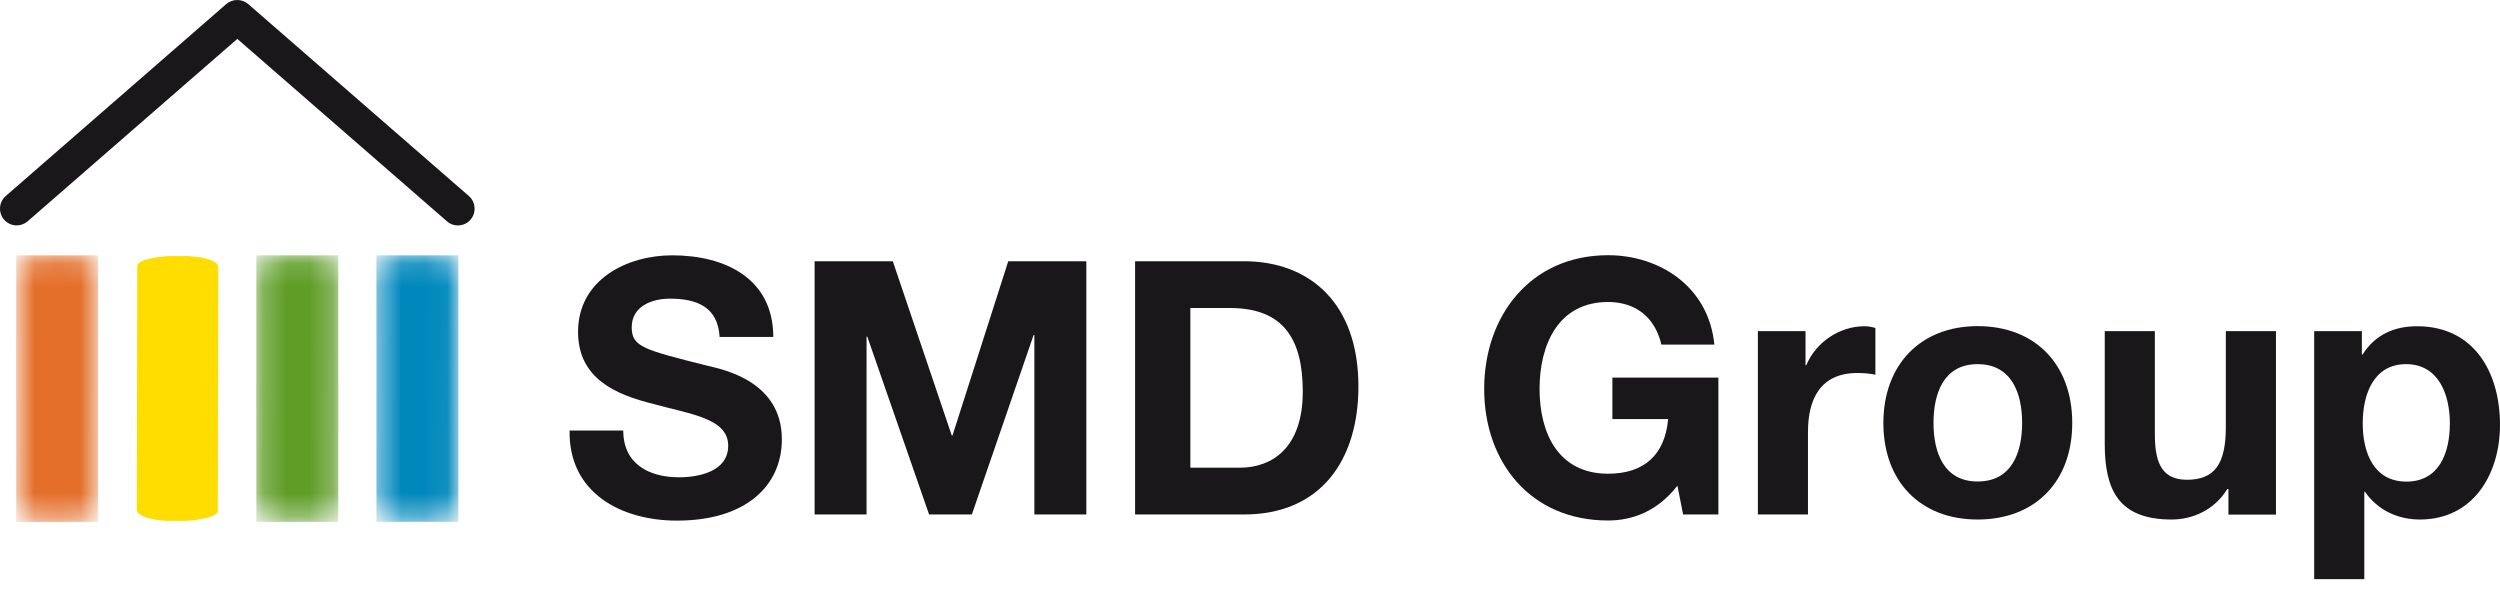 <svg width="109" height="26" viewBox="0 0 109 26" fill="none" xmlns="http://www.w3.org/2000/svg">
<path d="M0.727 9.828C0.524 9.828 0.321 9.742 0.177 9.576C-0.085 9.27 -0.053 8.808 0.252 8.545L9.865 0.177C10.138 -0.059 10.544 -0.059 10.822 0.177L20.441 8.545C20.745 8.808 20.778 9.27 20.516 9.576C20.254 9.882 19.789 9.914 19.49 9.651L10.346 1.696L1.203 9.651C1.064 9.769 0.893 9.828 0.727 9.828Z" fill="#1A171B"/>
<mask id="mask0_2692_684" style="mask-type:luminance" maskUnits="userSpaceOnUse" x="0" y="11" width="5" height="12">
<path d="M2.427 11.132C2.427 11.132 2.406 11.132 2.39 11.132H2.374C2.336 11.132 2.299 11.132 2.261 11.132H2.251C2.229 11.132 2.208 11.132 2.192 11.132C2.17 11.132 2.144 11.132 2.122 11.132H2.112C1.983 11.143 1.85 11.154 1.727 11.17C1.641 11.181 1.556 11.197 1.476 11.213C1.47 11.213 1.46 11.213 1.454 11.213C1.422 11.218 1.39 11.229 1.364 11.234C1.342 11.234 1.315 11.245 1.294 11.25H1.283C1.241 11.261 1.203 11.272 1.166 11.283C1.16 11.283 1.155 11.283 1.15 11.288C1.139 11.288 1.134 11.288 1.128 11.293C1.112 11.299 1.096 11.304 1.08 11.309C1.054 11.32 1.032 11.331 1.011 11.336C1.011 11.336 1.011 11.336 1.005 11.336C1.005 11.336 1 11.336 0.995 11.342C0.979 11.347 0.968 11.352 0.952 11.358C0.936 11.368 0.92 11.374 0.904 11.385C0.904 11.385 0.899 11.39 0.893 11.395H0.888C0.883 11.395 0.872 11.406 0.867 11.411C0.851 11.422 0.84 11.428 0.829 11.438C0.824 11.444 0.818 11.449 0.813 11.454C0.813 11.454 0.813 11.454 0.808 11.46C0.797 11.47 0.792 11.481 0.786 11.487C0.781 11.497 0.77 11.508 0.765 11.519C0.765 11.53 0.754 11.54 0.754 11.551C0.754 11.562 0.754 11.572 0.754 11.583C0.749 14.938 0.744 18.298 0.738 21.653V22.206C0.738 22.281 0.797 22.356 0.92 22.426C0.952 22.447 0.989 22.463 1.032 22.48C1.043 22.48 1.054 22.49 1.07 22.496C1.102 22.506 1.139 22.522 1.171 22.533C1.182 22.533 1.187 22.533 1.193 22.544C1.193 22.544 1.203 22.544 1.209 22.544C1.23 22.549 1.257 22.56 1.278 22.565C1.294 22.565 1.305 22.576 1.321 22.576C1.321 22.576 1.331 22.576 1.337 22.576C1.347 22.576 1.364 22.581 1.374 22.587C1.396 22.587 1.417 22.598 1.438 22.603C1.449 22.603 1.46 22.603 1.465 22.608C1.476 22.608 1.486 22.608 1.497 22.614C1.513 22.614 1.524 22.619 1.54 22.624C1.561 22.624 1.583 22.63 1.604 22.635C1.615 22.635 1.625 22.635 1.636 22.635C1.636 22.635 1.636 22.635 1.641 22.635C1.673 22.635 1.706 22.646 1.743 22.651C1.754 22.651 1.759 22.651 1.764 22.651C1.775 22.651 1.786 22.651 1.791 22.651C1.807 22.651 1.823 22.651 1.834 22.657C1.861 22.657 1.893 22.662 1.919 22.667C1.925 22.667 1.935 22.667 1.941 22.667C1.973 22.667 2.005 22.673 2.031 22.678C2.048 22.678 2.064 22.678 2.074 22.678C2.085 22.678 2.096 22.678 2.112 22.678C2.117 22.678 2.122 22.678 2.133 22.678C2.165 22.678 2.197 22.678 2.235 22.678C2.245 22.678 2.251 22.678 2.256 22.678C2.267 22.678 2.277 22.678 2.283 22.678C2.299 22.678 2.32 22.678 2.336 22.678C2.363 22.678 2.395 22.678 2.422 22.678H2.454C2.48 22.678 2.507 22.678 2.539 22.678C2.555 22.678 2.571 22.678 2.587 22.678H2.625C2.625 22.678 2.635 22.678 2.646 22.678C2.683 22.678 2.721 22.678 2.758 22.678C2.758 22.678 2.769 22.678 2.774 22.678C2.79 22.678 2.812 22.678 2.828 22.678C2.849 22.678 2.876 22.678 2.897 22.678C2.897 22.678 2.903 22.678 2.908 22.678C3.036 22.667 3.17 22.657 3.293 22.64C3.384 22.63 3.464 22.614 3.538 22.598C3.544 22.598 3.555 22.598 3.56 22.598C3.592 22.592 3.624 22.581 3.651 22.576C3.672 22.576 3.699 22.565 3.72 22.56H3.731C3.774 22.549 3.811 22.538 3.848 22.528C3.854 22.528 3.859 22.528 3.87 22.522C3.875 22.522 3.88 22.522 3.891 22.517C3.907 22.517 3.923 22.506 3.939 22.501C3.961 22.49 3.987 22.48 4.009 22.474C4.009 22.474 4.009 22.474 4.014 22.474C4.014 22.474 4.019 22.474 4.025 22.474C4.041 22.469 4.051 22.463 4.068 22.453C4.084 22.442 4.1 22.437 4.116 22.426C4.116 22.426 4.126 22.421 4.126 22.415C4.126 22.415 4.126 22.415 4.132 22.415C4.137 22.415 4.148 22.404 4.153 22.399C4.164 22.388 4.18 22.383 4.19 22.372C4.196 22.372 4.201 22.361 4.206 22.356C4.206 22.356 4.206 22.356 4.212 22.351C4.223 22.34 4.228 22.335 4.233 22.324C4.239 22.313 4.244 22.302 4.249 22.292C4.249 22.281 4.26 22.27 4.26 22.259C4.26 22.249 4.26 22.238 4.26 22.227V21.868C4.26 20.354 4.265 18.631 4.271 16.908L4.281 11.594C4.281 11.524 4.223 11.449 4.1 11.374C4.068 11.352 4.03 11.336 3.987 11.32C3.977 11.32 3.966 11.309 3.955 11.304C3.923 11.293 3.886 11.277 3.848 11.267C3.843 11.267 3.832 11.261 3.827 11.256C3.827 11.256 3.816 11.256 3.811 11.256C3.79 11.25 3.763 11.24 3.736 11.234C3.72 11.234 3.709 11.229 3.693 11.224C3.693 11.224 3.688 11.224 3.683 11.224C3.672 11.224 3.656 11.218 3.64 11.213C3.619 11.213 3.603 11.202 3.581 11.197C3.571 11.197 3.56 11.197 3.555 11.191C3.544 11.191 3.533 11.191 3.522 11.186C3.506 11.186 3.496 11.181 3.48 11.181C3.453 11.181 3.432 11.17 3.405 11.17H3.394C3.394 11.17 3.384 11.17 3.378 11.17C3.346 11.17 3.314 11.159 3.277 11.154C3.266 11.154 3.261 11.154 3.25 11.154C3.239 11.154 3.234 11.154 3.223 11.154C3.207 11.154 3.191 11.154 3.175 11.148C3.148 11.148 3.122 11.143 3.09 11.138C3.084 11.138 3.074 11.138 3.068 11.138C3.036 11.138 3.004 11.132 2.977 11.127C2.961 11.127 2.945 11.127 2.924 11.127C2.919 11.127 2.908 11.127 2.903 11.127C2.892 11.127 2.881 11.127 2.876 11.127C2.844 11.127 2.812 11.127 2.774 11.127C2.769 11.127 2.758 11.127 2.753 11.127C2.742 11.127 2.737 11.127 2.726 11.127C2.71 11.127 2.689 11.127 2.673 11.127C2.641 11.127 2.603 11.127 2.571 11.127C2.539 11.127 2.502 11.127 2.47 11.127C2.454 11.127 2.438 11.127 2.422 11.127" fill="white"/>
</mask>
<g mask="url(#mask0_2692_684)">
<path d="M4.276 11.133H0.706V22.754H4.276V11.133Z" fill="#E46F2B"/>
</g>
<path d="M9.513 11.632C9.513 11.562 9.454 11.487 9.332 11.412C9.299 11.39 9.262 11.374 9.219 11.358C9.209 11.358 9.198 11.348 9.187 11.342C9.155 11.331 9.118 11.315 9.08 11.305C9.07 11.305 9.064 11.299 9.059 11.294C9.059 11.294 9.048 11.294 9.043 11.294C9.022 11.289 8.995 11.278 8.968 11.272C8.952 11.272 8.941 11.267 8.925 11.262H8.915C8.904 11.262 8.888 11.256 8.872 11.251C8.851 11.251 8.835 11.24 8.813 11.235C8.802 11.235 8.792 11.235 8.786 11.229C8.776 11.229 8.765 11.229 8.754 11.224C8.738 11.224 8.728 11.219 8.712 11.219C8.685 11.219 8.664 11.208 8.637 11.208H8.626C8.626 11.208 8.615 11.208 8.61 11.208C8.578 11.208 8.546 11.197 8.509 11.192C8.503 11.192 8.493 11.192 8.482 11.192C8.471 11.192 8.466 11.192 8.455 11.192C8.439 11.192 8.423 11.192 8.407 11.187C8.38 11.187 8.354 11.181 8.322 11.176C8.316 11.176 8.305 11.176 8.3 11.176C8.268 11.176 8.236 11.17 8.209 11.165C8.193 11.165 8.177 11.165 8.156 11.165C8.15 11.165 8.14 11.165 8.134 11.165C8.124 11.165 8.113 11.165 8.108 11.165C8.076 11.165 8.044 11.165 8.006 11.165C8.001 11.165 7.99 11.165 7.985 11.165C7.974 11.165 7.969 11.165 7.958 11.165C7.942 11.165 7.921 11.165 7.905 11.165C7.873 11.165 7.841 11.165 7.803 11.165C7.771 11.165 7.734 11.165 7.702 11.165C7.686 11.165 7.67 11.165 7.648 11.165C7.637 11.165 7.627 11.165 7.611 11.165H7.595C7.557 11.165 7.52 11.165 7.483 11.165C7.483 11.165 7.472 11.165 7.466 11.165C7.445 11.165 7.429 11.165 7.413 11.165C7.392 11.165 7.37 11.165 7.344 11.165C7.344 11.165 7.338 11.165 7.333 11.165C7.205 11.176 7.071 11.187 6.948 11.203C6.857 11.213 6.777 11.229 6.697 11.246C6.692 11.246 6.681 11.246 6.676 11.246C6.644 11.251 6.611 11.262 6.585 11.267C6.563 11.267 6.537 11.278 6.515 11.283H6.505C6.462 11.294 6.424 11.305 6.387 11.315C6.382 11.315 6.376 11.315 6.371 11.321C6.36 11.321 6.355 11.321 6.35 11.326C6.334 11.331 6.318 11.337 6.302 11.342C6.28 11.353 6.253 11.364 6.232 11.369C6.232 11.369 6.232 11.369 6.227 11.369C6.227 11.369 6.221 11.369 6.216 11.374C6.2 11.38 6.189 11.385 6.179 11.39C6.163 11.401 6.147 11.407 6.13 11.417C6.13 11.417 6.125 11.423 6.12 11.428H6.114C6.109 11.428 6.098 11.439 6.093 11.444C6.082 11.455 6.066 11.46 6.056 11.471C6.05 11.476 6.045 11.482 6.04 11.487C6.04 11.487 6.04 11.487 6.034 11.492C6.024 11.503 6.018 11.514 6.013 11.519C6.008 11.53 6.002 11.541 5.997 11.552C5.997 11.562 5.986 11.573 5.986 11.584C5.986 11.594 5.986 11.605 5.986 11.616C5.981 14.971 5.976 18.331 5.965 21.686V22.238C5.965 22.314 6.024 22.389 6.147 22.459C6.179 22.48 6.216 22.496 6.259 22.512C6.269 22.512 6.28 22.523 6.291 22.528C6.323 22.539 6.36 22.555 6.392 22.566C6.403 22.566 6.408 22.566 6.419 22.577C6.424 22.577 6.43 22.577 6.435 22.577C6.456 22.582 6.483 22.593 6.505 22.598C6.521 22.598 6.531 22.609 6.547 22.609C6.547 22.609 6.558 22.609 6.563 22.609C6.579 22.609 6.59 22.614 6.601 22.62C6.622 22.62 6.638 22.63 6.665 22.636C6.676 22.636 6.686 22.636 6.692 22.641C6.702 22.641 6.713 22.641 6.729 22.646C6.745 22.646 6.756 22.652 6.772 22.657C6.793 22.657 6.815 22.663 6.836 22.668C6.847 22.668 6.857 22.668 6.868 22.668C6.905 22.673 6.937 22.679 6.97 22.684C6.975 22.684 6.986 22.684 6.996 22.684C7.007 22.684 7.018 22.684 7.023 22.684C7.039 22.684 7.055 22.684 7.071 22.689C7.098 22.689 7.124 22.695 7.157 22.7C7.162 22.7 7.167 22.7 7.178 22.7C7.21 22.7 7.242 22.706 7.269 22.711C7.285 22.711 7.301 22.711 7.311 22.711C7.322 22.711 7.333 22.711 7.344 22.711C7.349 22.711 7.354 22.711 7.365 22.711C7.397 22.711 7.429 22.711 7.461 22.711C7.472 22.711 7.477 22.711 7.483 22.711C7.493 22.711 7.499 22.711 7.509 22.711C7.525 22.711 7.547 22.711 7.563 22.711C7.589 22.711 7.621 22.711 7.648 22.711H7.68C7.707 22.711 7.734 22.711 7.766 22.711C7.782 22.711 7.798 22.711 7.814 22.711H7.851C7.851 22.711 7.862 22.711 7.867 22.711C7.905 22.711 7.942 22.711 7.979 22.711C7.979 22.711 7.99 22.711 7.996 22.711C8.017 22.711 8.033 22.711 8.049 22.711C8.07 22.711 8.097 22.711 8.118 22.711H8.124C8.257 22.7 8.391 22.689 8.514 22.673C8.605 22.663 8.685 22.646 8.765 22.63C8.77 22.63 8.781 22.63 8.786 22.63C8.818 22.625 8.851 22.614 8.877 22.609C8.899 22.609 8.925 22.598 8.947 22.593C8.947 22.593 8.952 22.593 8.957 22.593C9 22.582 9.038 22.571 9.075 22.561C9.08 22.561 9.086 22.561 9.096 22.555C9.102 22.555 9.112 22.555 9.118 22.55C9.134 22.55 9.15 22.539 9.166 22.534C9.193 22.523 9.214 22.512 9.235 22.507C9.235 22.507 9.241 22.507 9.246 22.507C9.246 22.507 9.246 22.507 9.257 22.507C9.273 22.502 9.283 22.496 9.299 22.485C9.315 22.475 9.332 22.469 9.348 22.459C9.348 22.459 9.358 22.453 9.364 22.448C9.364 22.448 9.364 22.448 9.369 22.448C9.374 22.448 9.385 22.437 9.39 22.432C9.401 22.421 9.417 22.41 9.428 22.405C9.433 22.405 9.438 22.394 9.444 22.389C9.444 22.389 9.444 22.389 9.449 22.383C9.46 22.373 9.465 22.367 9.47 22.357C9.476 22.346 9.481 22.335 9.486 22.324C9.486 22.314 9.497 22.303 9.497 22.292C9.497 22.281 9.497 22.271 9.497 22.26V21.9C9.497 20.387 9.502 18.664 9.508 16.941L9.519 11.627L9.513 11.632Z" fill="#FFDD00"/>
<mask id="mask1_2692_684" style="mask-type:luminance" maskUnits="userSpaceOnUse" x="11" y="11" width="4" height="12">
<path d="M12.895 11.132C12.895 11.132 12.868 11.132 12.858 11.132H12.842C12.804 11.132 12.767 11.132 12.73 11.132C12.73 11.132 12.719 11.132 12.713 11.132C12.697 11.132 12.676 11.132 12.66 11.132C12.639 11.132 12.612 11.132 12.591 11.132C12.591 11.132 12.585 11.132 12.58 11.132C12.452 11.143 12.318 11.154 12.195 11.17C12.11 11.181 12.024 11.197 11.944 11.213C11.939 11.213 11.928 11.213 11.923 11.213C11.891 11.218 11.858 11.229 11.832 11.234C11.81 11.234 11.784 11.245 11.762 11.25H11.752C11.709 11.261 11.671 11.272 11.634 11.283C11.629 11.283 11.623 11.283 11.618 11.288C11.607 11.288 11.602 11.288 11.597 11.293C11.581 11.299 11.565 11.304 11.549 11.309C11.522 11.32 11.501 11.331 11.479 11.336C11.479 11.336 11.479 11.336 11.474 11.336C11.474 11.336 11.468 11.336 11.463 11.342C11.447 11.347 11.436 11.352 11.426 11.358C11.41 11.368 11.394 11.374 11.378 11.385C11.378 11.385 11.367 11.39 11.367 11.395C11.367 11.395 11.367 11.395 11.361 11.395C11.356 11.395 11.345 11.406 11.34 11.411C11.329 11.422 11.313 11.428 11.303 11.438C11.297 11.444 11.292 11.449 11.287 11.454C11.287 11.454 11.287 11.454 11.281 11.46C11.271 11.47 11.265 11.481 11.26 11.487C11.255 11.497 11.244 11.508 11.244 11.519C11.239 11.53 11.233 11.54 11.233 11.551C11.233 11.562 11.233 11.572 11.233 11.583C11.228 14.938 11.223 18.298 11.212 21.653V22.206C11.212 22.281 11.271 22.356 11.394 22.426C11.426 22.447 11.468 22.463 11.506 22.48C11.517 22.48 11.527 22.49 11.543 22.496C11.575 22.506 11.613 22.522 11.645 22.533C11.655 22.533 11.661 22.533 11.671 22.544C11.671 22.544 11.682 22.544 11.688 22.544C11.709 22.549 11.736 22.56 11.762 22.565C11.778 22.565 11.789 22.576 11.805 22.576C11.805 22.576 11.816 22.576 11.821 22.576C11.832 22.576 11.848 22.581 11.858 22.587C11.88 22.587 11.901 22.598 11.923 22.603C11.933 22.603 11.944 22.603 11.949 22.608C11.96 22.608 11.971 22.608 11.981 22.614C11.998 22.614 12.008 22.619 12.024 22.624C12.046 22.624 12.067 22.63 12.088 22.635C12.099 22.635 12.11 22.635 12.12 22.635C12.152 22.64 12.19 22.646 12.222 22.651C12.233 22.651 12.238 22.651 12.249 22.651C12.259 22.651 12.27 22.651 12.275 22.651C12.291 22.651 12.307 22.651 12.323 22.657C12.35 22.657 12.377 22.662 12.409 22.667C12.414 22.667 12.42 22.667 12.43 22.667C12.462 22.667 12.494 22.673 12.521 22.678C12.537 22.678 12.553 22.678 12.564 22.678C12.575 22.678 12.585 22.678 12.596 22.678C12.601 22.678 12.607 22.678 12.617 22.678C12.649 22.678 12.681 22.678 12.719 22.678C12.724 22.678 12.735 22.678 12.74 22.678C12.751 22.678 12.756 22.678 12.767 22.678C12.783 22.678 12.804 22.678 12.82 22.678C12.847 22.678 12.879 22.678 12.906 22.678H12.938C12.965 22.678 12.991 22.678 13.018 22.678C13.034 22.678 13.05 22.678 13.072 22.678H13.109C13.109 22.678 13.12 22.678 13.125 22.678C13.162 22.678 13.2 22.678 13.237 22.678C13.237 22.678 13.248 22.678 13.253 22.678C13.269 22.678 13.291 22.678 13.307 22.678C13.328 22.678 13.355 22.678 13.376 22.678C13.376 22.678 13.382 22.678 13.387 22.678C13.515 22.667 13.649 22.657 13.772 22.64C13.863 22.63 13.943 22.614 14.018 22.598C14.023 22.598 14.034 22.598 14.039 22.598C14.071 22.592 14.103 22.581 14.13 22.576C14.151 22.576 14.178 22.565 14.199 22.56H14.21C14.253 22.549 14.29 22.538 14.327 22.528C14.333 22.528 14.338 22.528 14.349 22.522C14.354 22.522 14.36 22.522 14.37 22.517C14.386 22.517 14.402 22.506 14.418 22.501C14.44 22.49 14.466 22.48 14.488 22.474C14.488 22.474 14.493 22.474 14.498 22.474C14.498 22.474 14.504 22.474 14.509 22.474C14.525 22.469 14.536 22.463 14.552 22.453C14.568 22.442 14.589 22.437 14.6 22.426C14.6 22.426 14.611 22.421 14.616 22.415C14.616 22.415 14.616 22.415 14.621 22.415C14.627 22.415 14.637 22.404 14.643 22.399C14.653 22.388 14.669 22.383 14.68 22.372C14.685 22.372 14.691 22.361 14.696 22.356C14.696 22.356 14.696 22.356 14.701 22.351C14.712 22.34 14.717 22.335 14.723 22.324C14.728 22.313 14.739 22.302 14.739 22.292C14.739 22.281 14.75 22.27 14.75 22.259C14.75 22.249 14.75 22.238 14.75 22.227V21.868C14.75 20.354 14.755 18.631 14.76 16.908L14.771 11.594C14.771 11.524 14.712 11.449 14.589 11.374C14.557 11.352 14.52 11.336 14.477 11.32C14.466 11.32 14.456 11.309 14.445 11.304C14.413 11.293 14.376 11.277 14.343 11.267C14.333 11.267 14.327 11.261 14.322 11.256C14.322 11.256 14.311 11.256 14.306 11.256C14.285 11.25 14.258 11.24 14.231 11.234C14.215 11.234 14.204 11.229 14.188 11.224C14.188 11.224 14.183 11.224 14.178 11.224C14.167 11.224 14.151 11.218 14.135 11.213C14.114 11.213 14.098 11.202 14.076 11.197C14.066 11.197 14.055 11.197 14.05 11.191C14.039 11.191 14.028 11.191 14.018 11.186C14.001 11.186 13.991 11.181 13.975 11.181C13.948 11.181 13.927 11.17 13.9 11.17H13.889C13.884 11.17 13.879 11.17 13.873 11.17C13.841 11.17 13.809 11.159 13.772 11.154C13.766 11.154 13.756 11.154 13.75 11.154C13.74 11.154 13.729 11.154 13.723 11.154C13.707 11.154 13.691 11.154 13.675 11.148C13.649 11.148 13.622 11.143 13.59 11.138C13.585 11.138 13.574 11.138 13.569 11.138C13.537 11.138 13.504 11.132 13.478 11.127C13.462 11.127 13.446 11.127 13.424 11.127C13.419 11.127 13.414 11.127 13.403 11.127C13.392 11.127 13.382 11.127 13.376 11.127C13.344 11.127 13.312 11.127 13.275 11.127C13.269 11.127 13.259 11.127 13.253 11.127C13.243 11.127 13.237 11.127 13.227 11.127C13.21 11.127 13.189 11.127 13.173 11.127C13.141 11.127 13.109 11.127 13.072 11.127C13.04 11.127 13.002 11.127 12.97 11.127C12.954 11.127 12.938 11.127 12.917 11.127" fill="white"/>
</mask>
<g mask="url(#mask1_2692_684)">
<path d="M14.75 11.132H11.175V22.753H14.75V11.132Z" fill="#5F9D27"/>
</g>
<mask id="mask2_2692_684" style="mask-type:luminance" maskUnits="userSpaceOnUse" x="16" y="11" width="4" height="12">
<path d="M18.127 11.132C18.127 11.132 18.1 11.132 18.09 11.132H18.074C18.036 11.132 17.999 11.132 17.961 11.132C17.961 11.132 17.951 11.132 17.945 11.132C17.929 11.132 17.908 11.132 17.892 11.132C17.87 11.132 17.849 11.132 17.822 11.132C17.822 11.132 17.817 11.132 17.812 11.132C17.683 11.143 17.55 11.154 17.427 11.17C17.336 11.181 17.256 11.197 17.176 11.213C17.171 11.213 17.16 11.213 17.154 11.213C17.122 11.218 17.09 11.229 17.064 11.234C17.042 11.234 17.015 11.245 16.994 11.25H16.983C16.941 11.261 16.903 11.272 16.866 11.283C16.86 11.283 16.855 11.283 16.845 11.288C16.834 11.288 16.828 11.288 16.823 11.293C16.807 11.299 16.791 11.304 16.775 11.309C16.748 11.32 16.727 11.331 16.706 11.336C16.706 11.336 16.706 11.336 16.7 11.336C16.7 11.336 16.695 11.336 16.689 11.342C16.674 11.347 16.663 11.352 16.647 11.358C16.631 11.368 16.615 11.374 16.599 11.385C16.599 11.385 16.588 11.39 16.588 11.395C16.588 11.395 16.583 11.395 16.577 11.395C16.572 11.395 16.561 11.406 16.556 11.411C16.54 11.422 16.529 11.428 16.518 11.438C16.513 11.444 16.508 11.449 16.497 11.454C16.497 11.454 16.497 11.454 16.492 11.46C16.481 11.47 16.476 11.481 16.47 11.487C16.465 11.497 16.454 11.508 16.449 11.519C16.449 11.53 16.438 11.54 16.438 11.551C16.438 11.562 16.438 11.572 16.438 11.583C16.433 14.938 16.428 18.298 16.417 21.653V22.206C16.417 22.281 16.476 22.356 16.599 22.426C16.631 22.447 16.668 22.463 16.711 22.48C16.722 22.48 16.732 22.49 16.748 22.496C16.78 22.506 16.812 22.522 16.85 22.533C16.86 22.533 16.866 22.533 16.871 22.544C16.871 22.544 16.882 22.544 16.887 22.544C16.909 22.549 16.935 22.56 16.957 22.565C16.973 22.565 16.983 22.576 17 22.576C17 22.576 17.01 22.576 17.015 22.576C17.026 22.576 17.042 22.581 17.053 22.587C17.074 22.587 17.09 22.598 17.117 22.603C17.128 22.603 17.138 22.603 17.144 22.608C17.154 22.608 17.165 22.608 17.176 22.614C17.192 22.614 17.203 22.619 17.219 22.624C17.24 22.624 17.261 22.63 17.283 22.635C17.293 22.635 17.304 22.635 17.315 22.635C17.315 22.635 17.315 22.635 17.32 22.635C17.352 22.635 17.384 22.646 17.416 22.651C17.427 22.651 17.432 22.651 17.443 22.651C17.454 22.651 17.464 22.651 17.47 22.651C17.486 22.651 17.502 22.651 17.512 22.657C17.539 22.657 17.571 22.662 17.598 22.667C17.603 22.667 17.614 22.667 17.619 22.667C17.651 22.667 17.683 22.673 17.71 22.678C17.726 22.678 17.742 22.678 17.753 22.678C17.764 22.678 17.774 22.678 17.785 22.678C17.79 22.678 17.796 22.678 17.806 22.678C17.838 22.678 17.87 22.678 17.908 22.678C17.919 22.678 17.924 22.678 17.929 22.678C17.94 22.678 17.945 22.678 17.956 22.678C17.972 22.678 17.993 22.678 18.009 22.678C18.036 22.678 18.068 22.678 18.095 22.678H18.127C18.154 22.678 18.18 22.678 18.212 22.678C18.229 22.678 18.245 22.678 18.261 22.678H18.298C18.298 22.678 18.309 22.678 18.314 22.678C18.352 22.678 18.389 22.678 18.426 22.678H18.442C18.442 22.678 18.48 22.678 18.496 22.678C18.517 22.678 18.538 22.678 18.565 22.678C18.565 22.678 18.571 22.678 18.576 22.678C18.704 22.667 18.838 22.657 18.961 22.64C19.052 22.63 19.132 22.614 19.206 22.598C19.212 22.598 19.223 22.598 19.228 22.598C19.26 22.592 19.292 22.581 19.319 22.576C19.34 22.576 19.367 22.565 19.388 22.56C19.388 22.56 19.393 22.56 19.399 22.56C19.442 22.549 19.479 22.538 19.517 22.528C19.522 22.528 19.527 22.528 19.538 22.522C19.543 22.522 19.554 22.522 19.559 22.517C19.575 22.517 19.591 22.506 19.607 22.501C19.634 22.49 19.655 22.48 19.677 22.474C19.677 22.474 19.682 22.474 19.688 22.474C19.688 22.474 19.693 22.474 19.698 22.474C19.714 22.469 19.725 22.463 19.741 22.453C19.757 22.442 19.773 22.437 19.789 22.426C19.789 22.426 19.8 22.421 19.8 22.415C19.8 22.415 19.8 22.415 19.805 22.415C19.81 22.415 19.821 22.404 19.826 22.399C19.837 22.388 19.853 22.383 19.864 22.372C19.869 22.372 19.875 22.361 19.885 22.356C19.885 22.356 19.885 22.356 19.89 22.351C19.901 22.34 19.907 22.335 19.912 22.324C19.917 22.313 19.923 22.302 19.928 22.292C19.928 22.281 19.939 22.27 19.939 22.259C19.939 22.249 19.939 22.238 19.939 22.227V21.868C19.939 20.354 19.944 18.631 19.949 16.908L19.96 11.594C19.96 11.524 19.901 11.449 19.778 11.374C19.746 11.352 19.709 11.336 19.666 11.32C19.655 11.32 19.645 11.309 19.629 11.304C19.597 11.293 19.559 11.277 19.527 11.267C19.517 11.267 19.511 11.261 19.506 11.256C19.506 11.256 19.495 11.256 19.49 11.256C19.468 11.25 19.442 11.24 19.415 11.234C19.399 11.234 19.388 11.229 19.372 11.224C19.372 11.224 19.367 11.224 19.361 11.224C19.351 11.224 19.335 11.218 19.319 11.213C19.297 11.213 19.281 11.202 19.26 11.197C19.249 11.197 19.239 11.197 19.233 11.191C19.223 11.191 19.212 11.191 19.201 11.186C19.185 11.186 19.174 11.181 19.158 11.181C19.132 11.181 19.11 11.17 19.084 11.17C19.084 11.17 19.078 11.17 19.073 11.17C19.068 11.17 19.062 11.17 19.057 11.17C19.025 11.17 18.993 11.159 18.955 11.154C18.945 11.154 18.939 11.154 18.929 11.154C18.923 11.154 18.913 11.154 18.902 11.154C18.886 11.154 18.87 11.154 18.854 11.148C18.827 11.148 18.8 11.143 18.768 11.138C18.763 11.138 18.752 11.138 18.747 11.138C18.715 11.138 18.683 11.132 18.656 11.127C18.64 11.127 18.624 11.127 18.603 11.127C18.597 11.127 18.592 11.127 18.581 11.127C18.571 11.127 18.56 11.127 18.555 11.127C18.523 11.127 18.49 11.127 18.453 11.127C18.448 11.127 18.437 11.127 18.432 11.127C18.421 11.127 18.416 11.127 18.405 11.127C18.389 11.127 18.367 11.127 18.352 11.127C18.319 11.127 18.282 11.127 18.25 11.127C18.218 11.127 18.18 11.127 18.148 11.127C18.132 11.127 18.116 11.127 18.1 11.127" fill="white"/>
</mask>
<g mask="url(#mask2_2692_684)">
<path d="M19.987 11.132H16.412V22.753H19.987V11.132Z" fill="#0088BC"/>
</g>
<path d="M27.174 18.77C27.174 20.241 28.313 20.81 29.606 20.81C30.456 20.81 31.749 20.563 31.749 19.436C31.749 18.228 30.087 18.061 28.484 17.611C26.854 17.208 25.203 16.51 25.203 14.47C25.203 12.195 27.329 11.132 29.312 11.132C31.605 11.132 33.715 12.136 33.715 14.691H31.375C31.3 13.376 30.375 13.021 29.205 13.021C28.436 13.021 27.543 13.343 27.543 14.272C27.543 15.12 28.067 15.249 30.824 15.941C31.642 16.129 34.089 16.666 34.089 19.157C34.089 21.18 32.518 22.699 29.515 22.699C27.084 22.699 24.786 21.491 24.834 18.77H27.174Z" fill="#1A171B"/>
<path d="M35.522 11.39H38.926L41.496 18.985H41.529L43.96 11.39H47.364V22.431H45.098V14.605H45.066L42.373 22.431H40.508L37.815 14.68H37.782V22.431H35.517V11.39H35.522Z" fill="#1A171B"/>
<path d="M49.49 11.39H54.236C57.084 11.39 59.227 13.198 59.227 16.849C59.227 20.048 57.597 22.431 54.236 22.431H49.49V11.39ZM51.906 20.391H54.059C55.459 20.391 56.801 19.527 56.801 17.079C56.801 14.852 56.015 13.429 53.626 13.429H51.9V20.391H51.906Z" fill="#1A171B"/>
<path d="M73.132 21.18C72.266 22.292 71.176 22.694 70.113 22.694C66.725 22.694 64.71 20.145 64.71 16.956C64.71 13.768 66.73 11.127 70.113 11.127C72.362 11.127 74.5 12.501 74.746 15.024H72.437C72.143 13.784 71.267 13.167 70.113 13.167C67.943 13.167 67.125 15.024 67.125 16.956C67.125 18.889 67.943 20.654 70.113 20.654C71.7 20.654 72.592 19.817 72.731 18.271H70.3V16.462H74.922V22.431H73.383L73.137 21.18H73.132Z" fill="#1A171B"/>
<path d="M76.643 14.438H78.721V15.925H78.753C79.17 14.921 80.202 14.224 81.292 14.224C81.463 14.224 81.618 14.256 81.767 14.299V16.338C81.57 16.29 81.244 16.263 80.982 16.263C79.363 16.263 78.828 17.407 78.828 18.829V22.431H76.643V14.433V14.438Z" fill="#1A171B"/>
<path d="M86.225 14.219C88.736 14.219 90.35 15.888 90.35 18.443C90.35 20.998 88.731 22.651 86.225 22.651C83.718 22.651 82.115 20.982 82.115 18.443C82.115 15.904 83.734 14.219 86.225 14.219ZM86.225 20.993C87.716 20.993 88.165 19.726 88.165 18.443C88.165 17.16 87.716 15.877 86.225 15.877C84.734 15.877 84.301 17.16 84.301 18.443C84.301 19.726 84.75 20.993 86.225 20.993Z" fill="#1A171B"/>
<path d="M99.237 22.436H97.159V21.32H97.111C96.555 22.232 95.603 22.651 94.679 22.651C92.354 22.651 91.767 21.336 91.767 19.355V14.438H93.952V18.953C93.952 20.268 94.321 20.917 95.352 20.917C96.539 20.917 97.046 20.252 97.046 18.631V14.438H99.232V22.436H99.237Z" fill="#1A171B"/>
<path d="M100.898 14.438H102.977V15.458H103.009C103.549 14.594 104.393 14.224 105.382 14.224C107.878 14.224 109 16.247 109 18.523C109 20.659 107.845 22.651 105.505 22.651C104.532 22.651 103.656 22.232 103.116 21.443H103.084V25.249H100.898V14.438ZM106.814 18.459C106.814 17.176 106.306 15.877 104.906 15.877C103.506 15.877 103.015 17.16 103.015 18.459C103.015 19.758 103.506 20.998 104.922 20.998C106.339 20.998 106.814 19.758 106.814 18.459Z" fill="#1A171B"/>
</svg>
